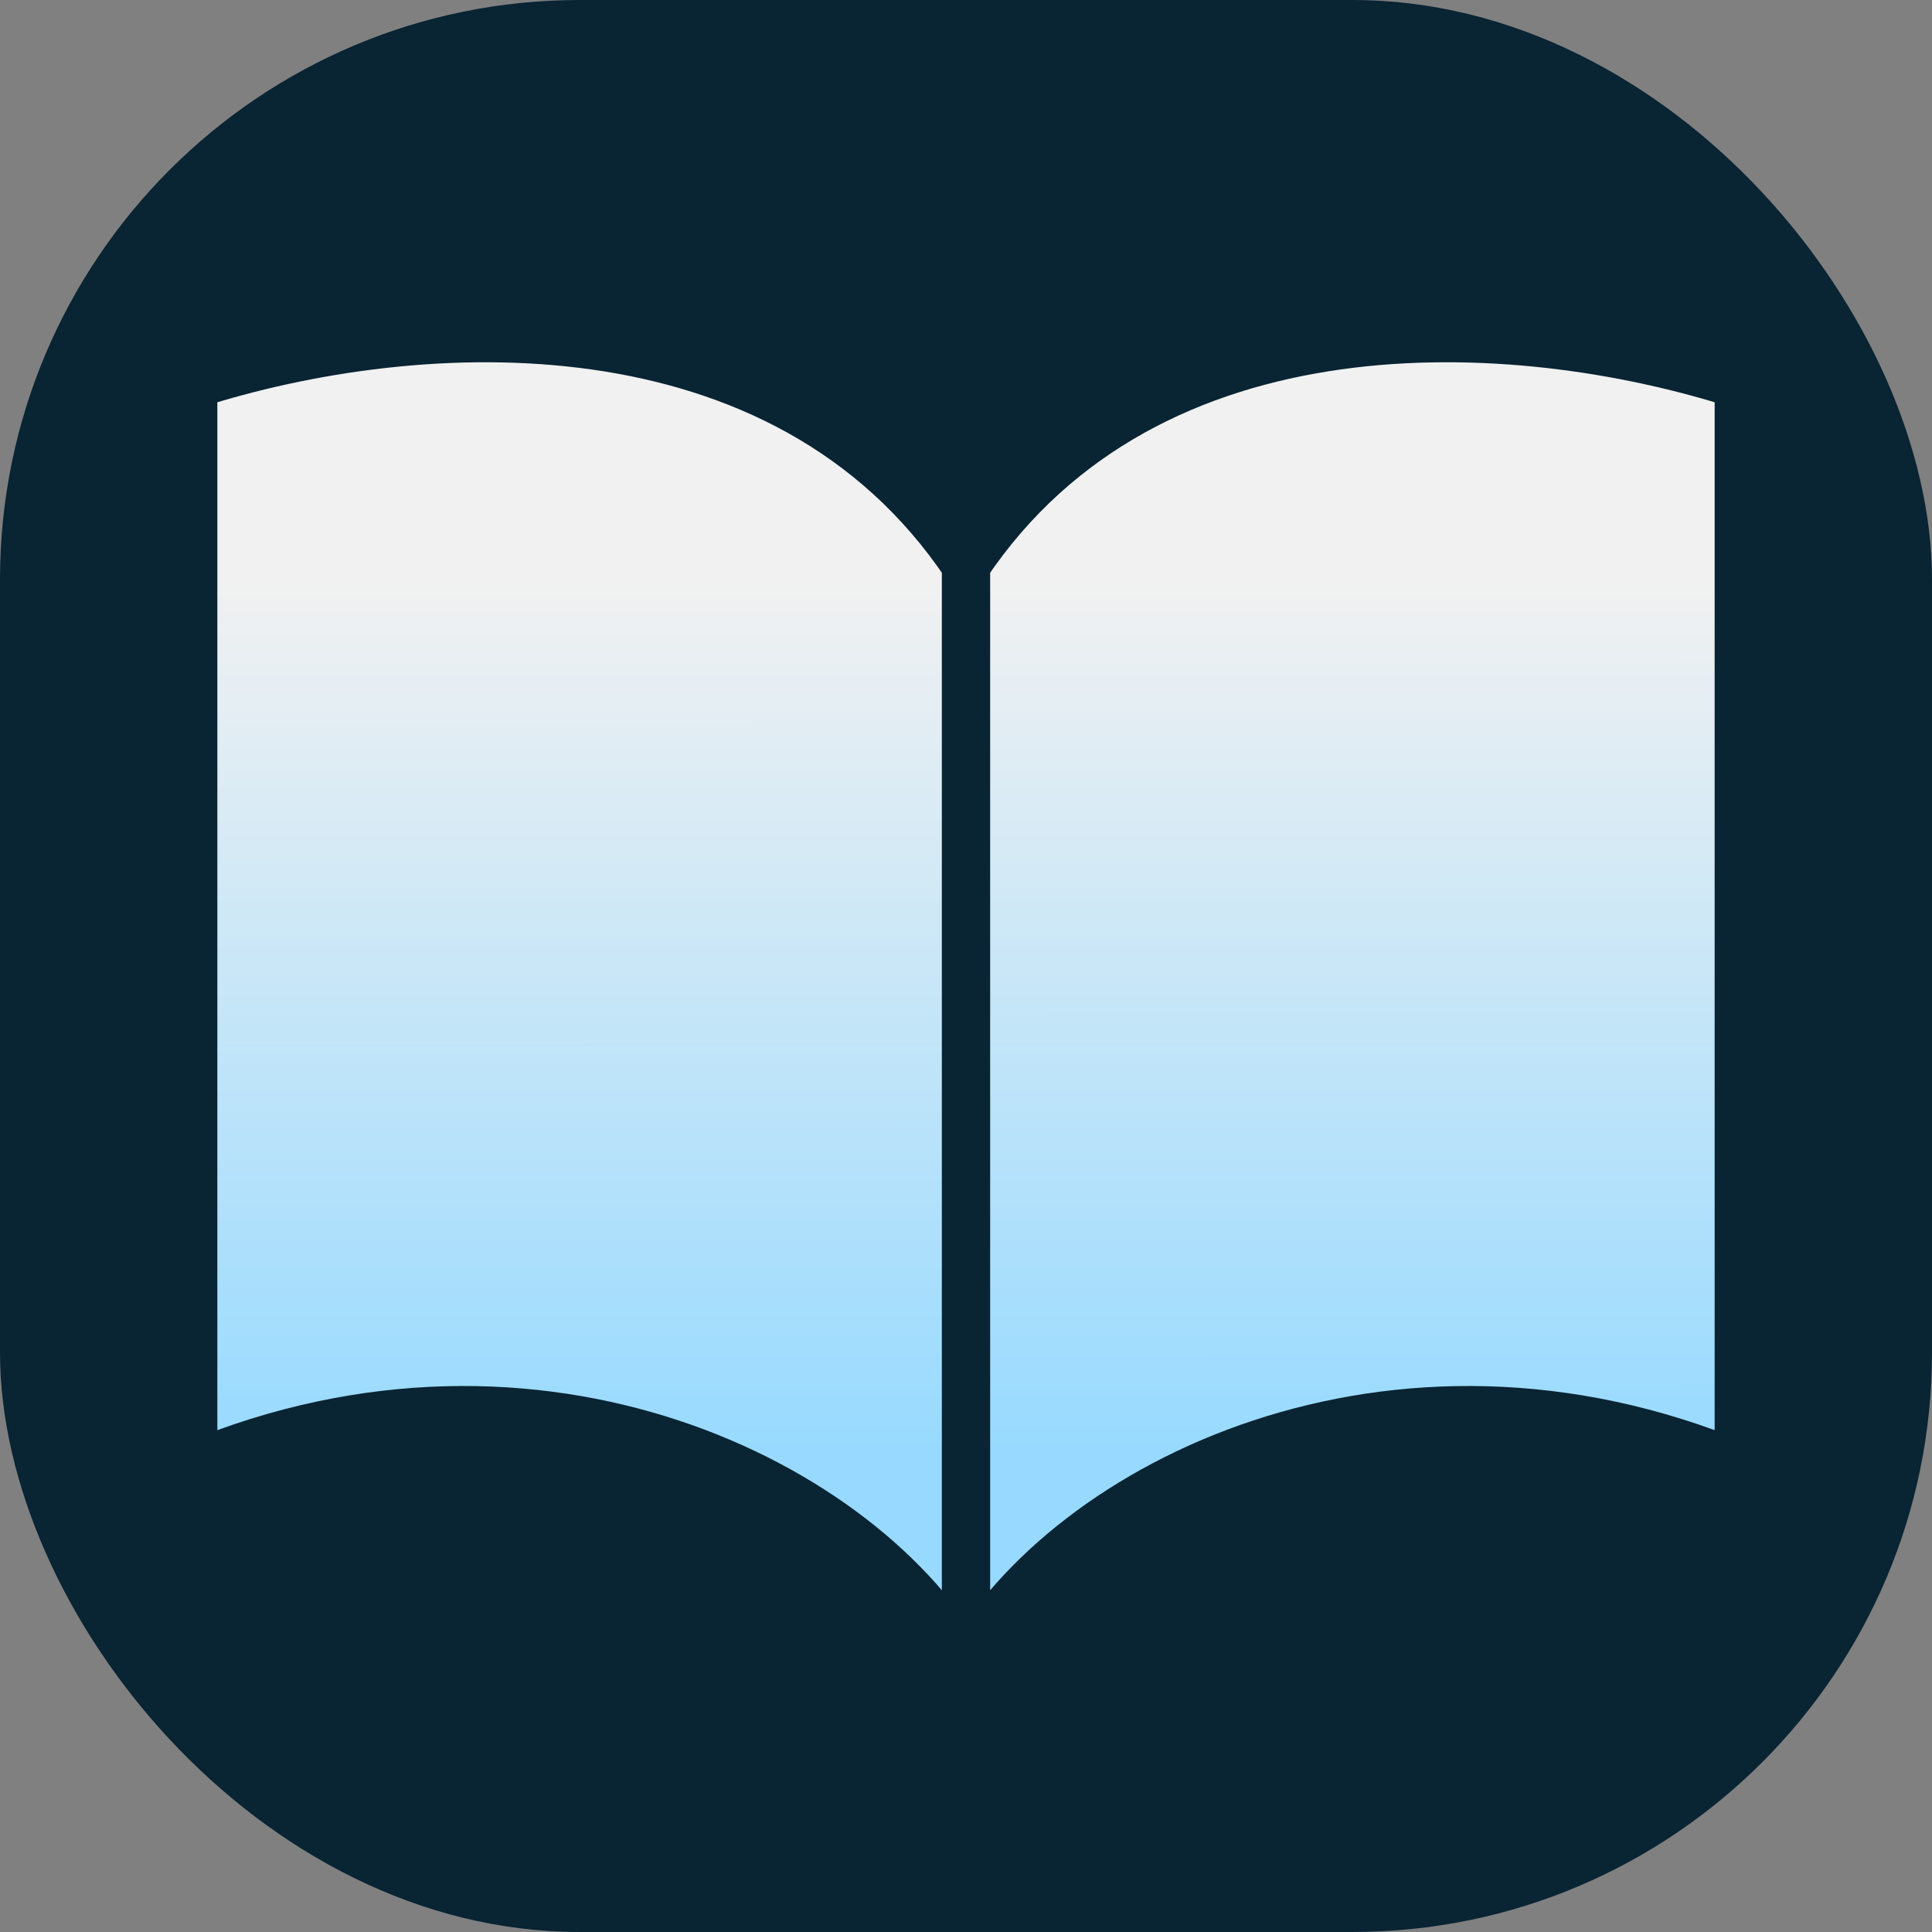 <?xml version="1.0" encoding="UTF-8"?> <svg xmlns="http://www.w3.org/2000/svg" width="40" height="40" viewBox="0 0 40 40" fill="none"><rect x="0" y="0" width="40" height="40" fill="#808080" stroke="none"/><rect width="40" height="40" rx="12" fill="#092433"></rect><path d="M4 30.341C11.158 27.358 17.895 30.719 20 34.5V11.703C16.21 6.052 8.632 6.472 4 7.96V30.341Z" fill="url(#paint0_linear_8003_11872)"></path><path d="M36 30.341C28.842 27.358 22.105 30.719 20 34.5V11.703C23.79 6.052 31.368 6.472 36 7.96V30.341Z" fill="url(#paint1_linear_8003_11872)"></path><path d="M20 34.5C17.895 30.719 11.158 27.358 4 30.341V7.96C8.632 6.472 16.21 6.052 20 11.703M20 34.5V11.703M20 34.5C22.105 30.719 28.842 27.358 36 30.341V7.96C31.368 6.472 23.79 6.052 20 11.703" stroke="#092433"></path><defs><linearGradient id="paint0_linear_8003_11872" x1="20.258" y1="12" x2="20.261" y2="30" gradientUnits="userSpaceOnUse"><stop stop-color="#F1F1F1"></stop><stop offset="1" stop-color="#98DAFF"></stop></linearGradient><linearGradient id="paint1_linear_8003_11872" x1="20.258" y1="12" x2="20.261" y2="30" gradientUnits="userSpaceOnUse"><stop stop-color="#F1F1F1"></stop><stop offset="1" stop-color="#98DAFF"></stop></linearGradient></defs></svg> 